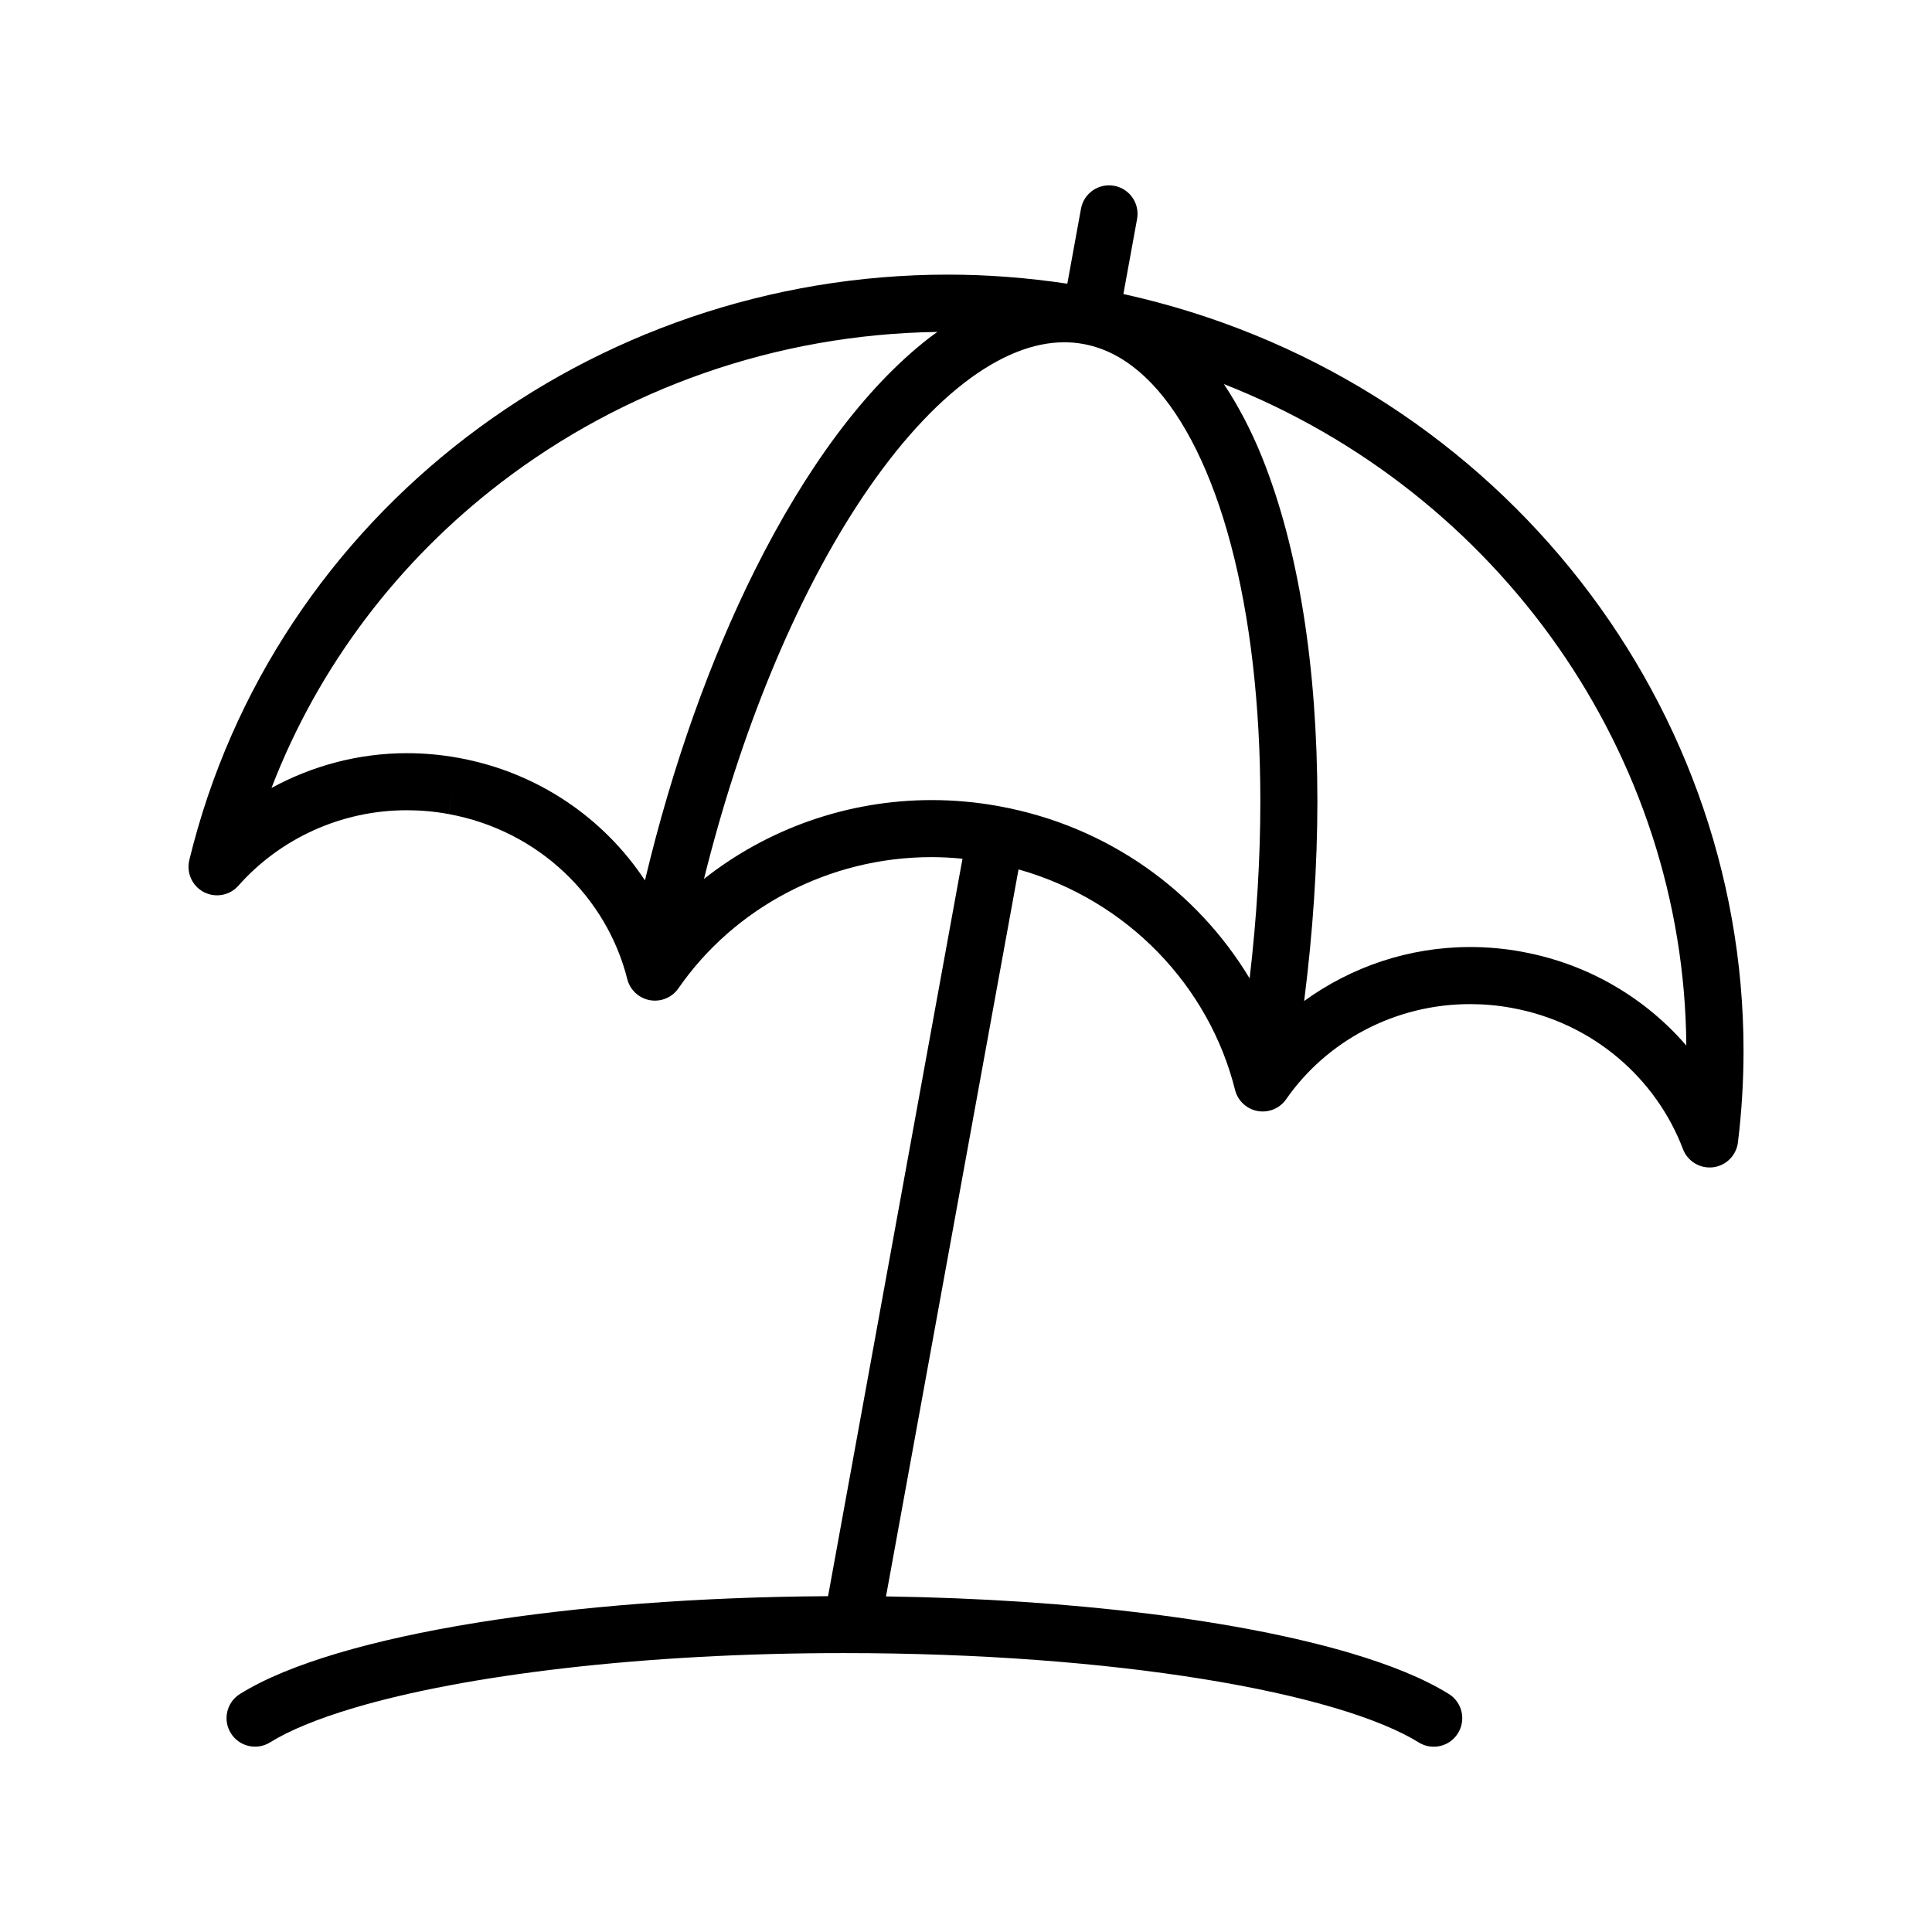 <?xml version="1.0" encoding="UTF-8"?>
<!-- The Best Svg Icon site in the world: iconSvg.co, Visit us! https://iconsvg.co -->
<svg fill="#000000" width="800px" height="800px" version="1.1" viewBox="144 144 512 512" xmlns="http://www.w3.org/2000/svg">
 <path d="m441.71 221.91 3.629-19.887c0.746-4.106-1.98-8.047-6.082-8.785-4.102-0.746-8.039 1.977-8.785 6.082v-0.004l-3.621 19.863c-10.617-1.582-21.18-2.402-31.613-2.402-47.297 0.004-91.949 15.773-127.59 43.051-35.641 27.262-62.297 66.094-73.48 112.1-0.816 3.371 0.77 6.879 3.848 8.484 3.078 1.605 6.863 0.906 9.16-1.691 10.957-12.398 27.16-20.008 44.648-20 3.629 0 7.301 0.316 11.004 0.996l1.367-7.43-1.359 7.438c24.012 4.367 41.969 22.156 47.398 43.746 0.727 2.867 3.062 5.059 5.984 5.586 2.91 0.527 5.875-0.699 7.559-3.129 14.773-21.332 39.812-34.793 67.121-34.781 2.707 0 5.43 0.156 8.172 0.422l-7.113 39.004-28.512 156.43c-34.57 0.195-66.598 2.734-93.141 7.031-13.836 2.238-26.184 4.938-36.723 8.066-10.539 3.141-19.246 6.637-25.977 10.809-3.547 2.207-4.637 6.856-2.434 10.402s6.863 4.641 10.402 2.434c4.918-3.066 12.59-6.289 22.309-9.152 29.227-8.695 76.656-14.535 129.89-14.508 35.512 0 68.387 2.562 95.062 6.879 13.332 2.156 25.109 4.75 34.832 7.637 9.719 2.867 17.387 6.086 22.305 9.16 3.547 2.203 8.203 1.113 10.402-2.43 2.203-3.543 1.125-8.207-2.422-10.41-6.734-4.172-15.438-7.672-25.98-10.812-29.398-8.695-73.309-14.305-123.17-15.043l28.027-153.77 7.094-38.895c29.059 8.195 50.527 31.066 57.379 58.434 0.719 2.871 3.055 5.066 5.977 5.598 2.91 0.527 5.875-0.691 7.566-3.125 10.723-15.453 28.898-25.215 48.738-25.207 3.637 0 7.32 0.316 11.027 1.004h0.016c21.602 3.93 38.273 18.738 45.375 37.414 1.23 3.25 4.527 5.234 7.977 4.82 3.445-0.418 6.172-3.144 6.594-6.586 0.996-8.156 1.484-16.281 1.484-24.336-0.023-94.648-67.5-179.12-164.35-200.5zm-176.16 122.94c-4.621-0.848-9.211-1.25-13.73-1.25-12.855 0.004-25.109 3.352-35.871 9.215 12.551-32.625 33.895-60.324 60.875-80.98 32.336-24.742 72.719-39.266 115.59-39.871-0.789 0.574-1.586 1.129-2.371 1.738-16.969 13.234-32.562 34.512-46.031 61.461-11.73 23.531-21.766 51.434-29.094 82.152-10.859-16.426-28.277-28.613-49.367-32.465zm143.23 12.812h0.016c-6.016-1.109-12.004-1.633-17.898-1.633-22.449 0.012-43.602 7.684-60.336 20.895 9.789-39.395 24.164-73.617 40.293-98.535 9.191-14.219 18.953-25.375 28.461-32.762 9.543-7.418 18.609-10.938 26.754-10.918 1.699 0 3.375 0.145 5.047 0.453 6.492 1.195 12.484 4.609 18.184 10.578 8.52 8.922 15.906 23.676 20.918 42.707 5.039 19.02 7.793 42.223 7.785 67.93 0.004 14.895-0.934 30.637-2.84 46.906-13.891-23.066-37.492-40.359-66.383-45.621zm138.54 38.559h0.016c-4.637-0.852-9.238-1.254-13.766-1.25-16.207 0-31.488 5.266-43.957 14.309 2.328-18.324 3.5-36.094 3.508-52.906-0.02-35.715-5.019-67.164-14.637-91.125-2.91-7.227-6.316-13.688-10.133-19.461 73.234 28.773 122 98.5 122.54 175.29-10.812-12.516-25.898-21.633-43.574-24.852z"/>
</svg>